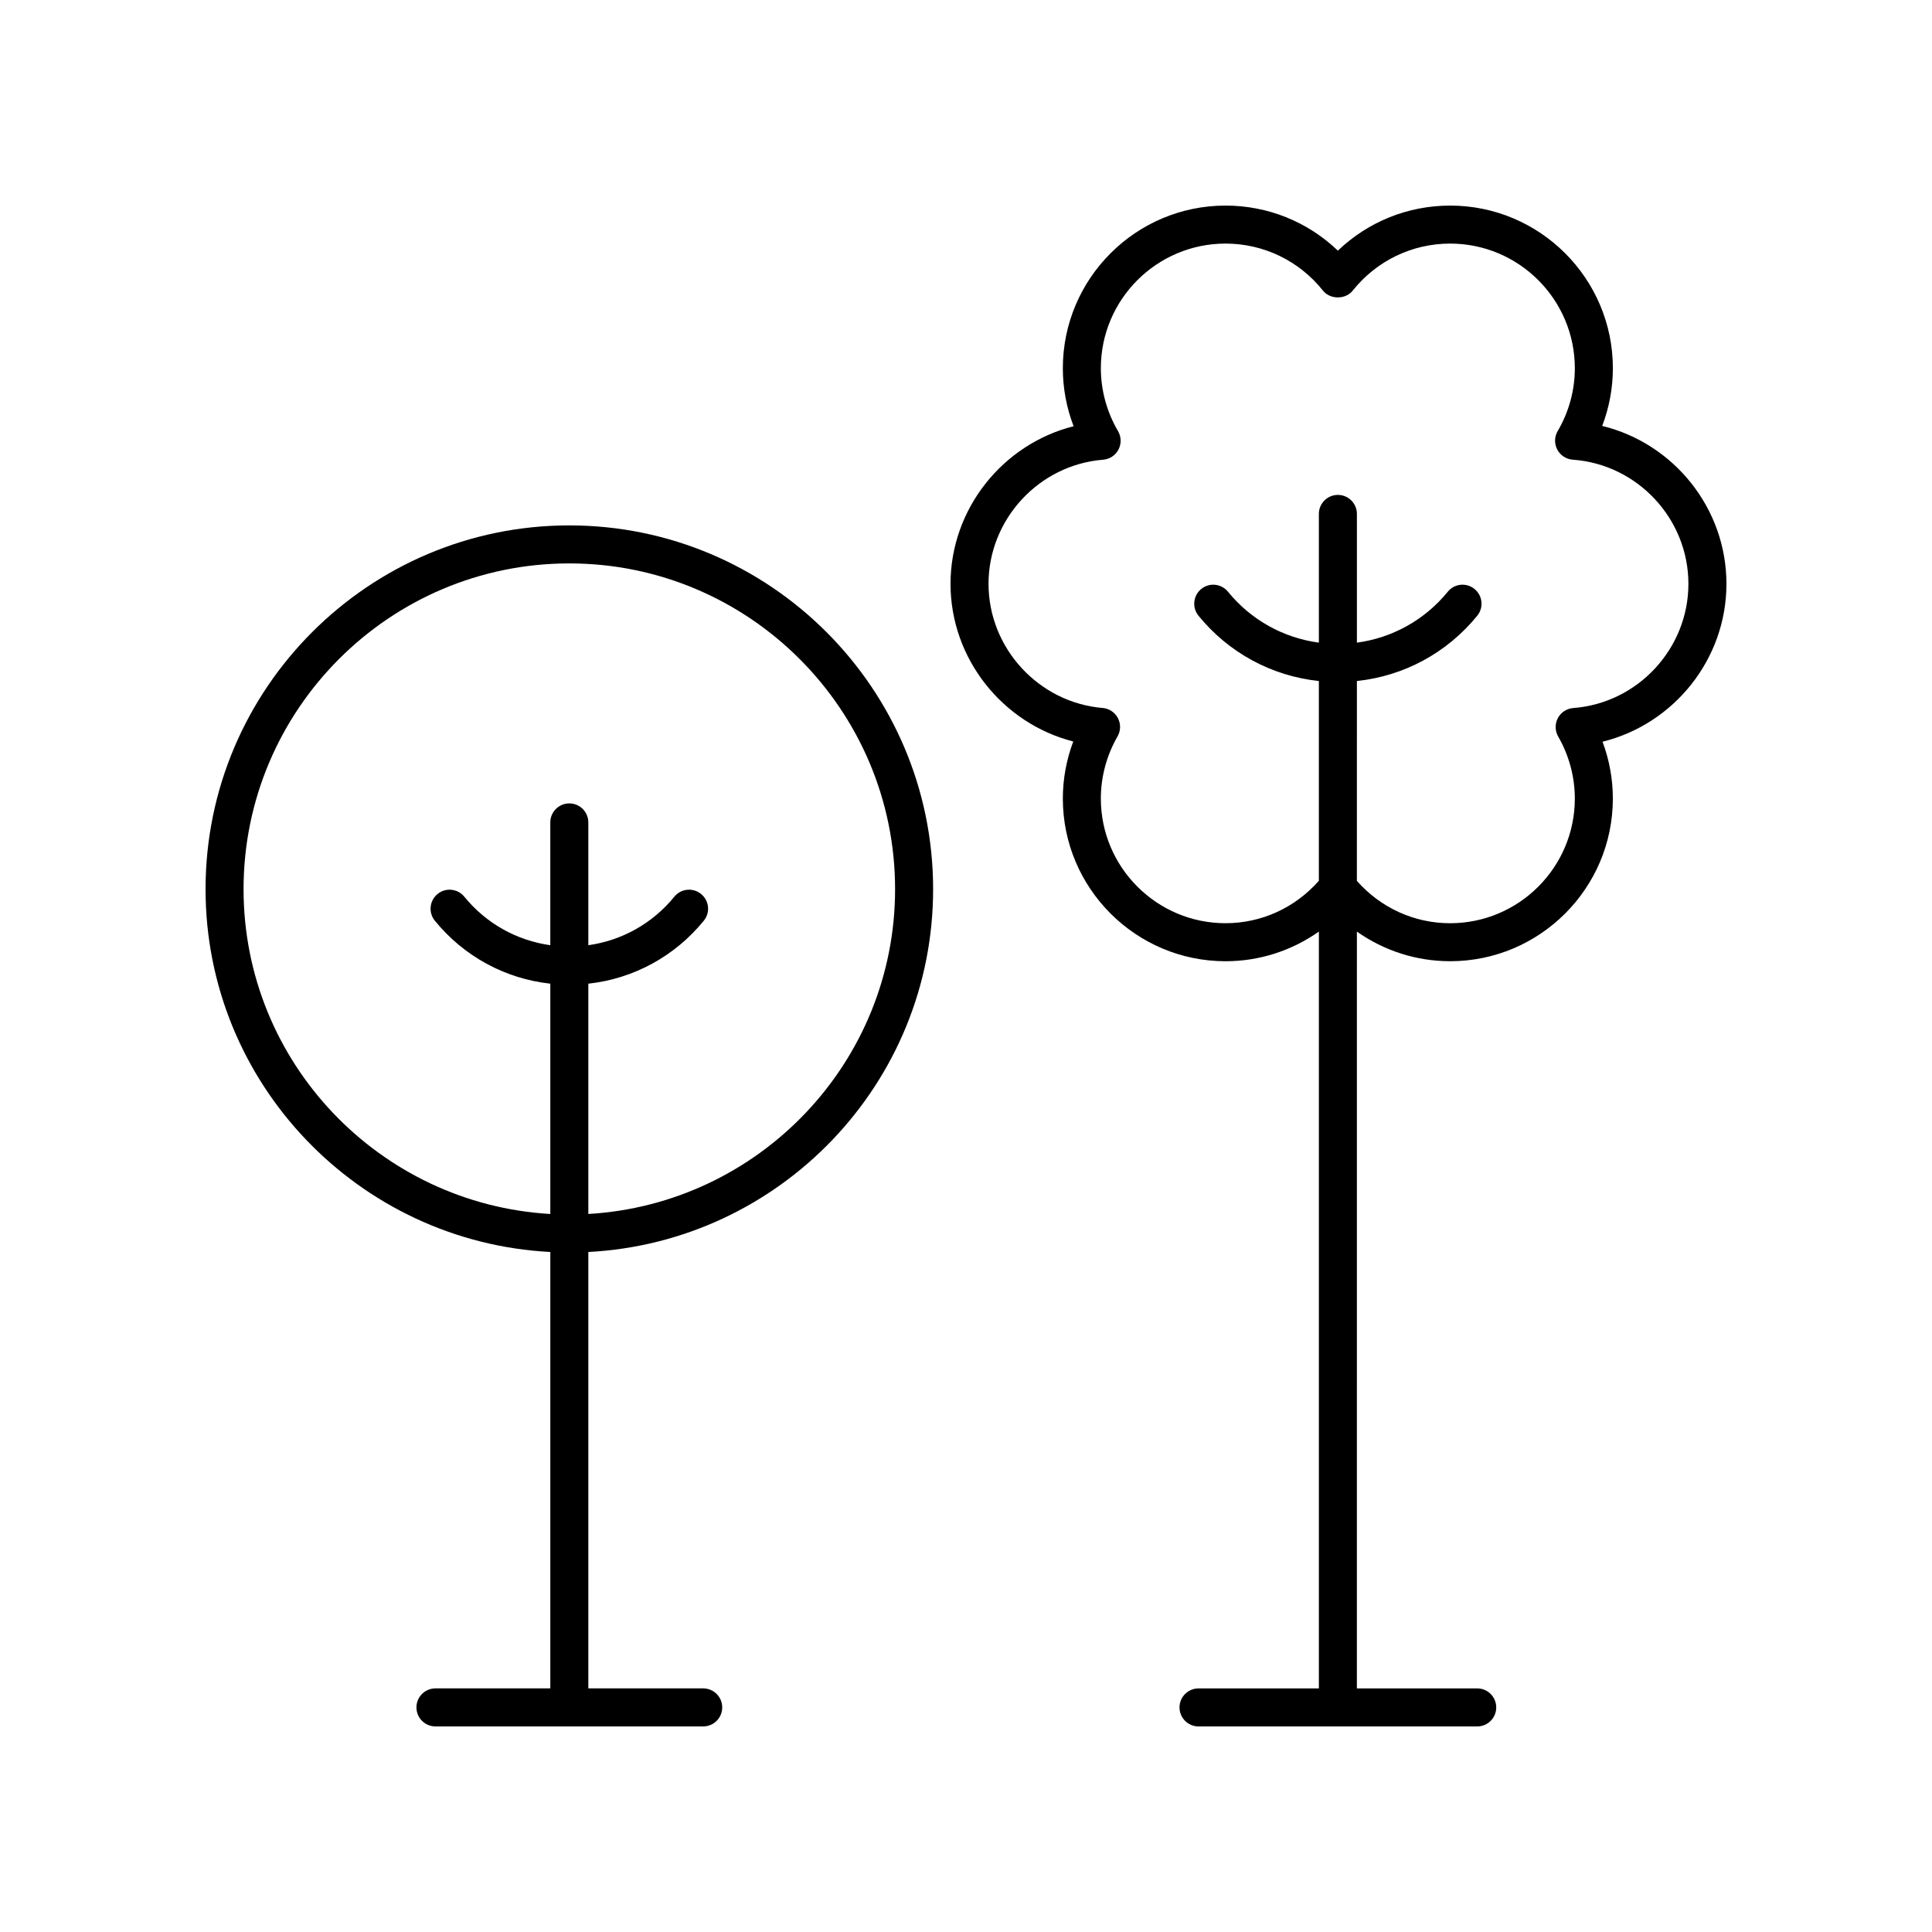 <?xml version="1.0" encoding="UTF-8"?>
<!-- Uploaded to: SVG Repo, www.svgrepo.com, Generator: SVG Repo Mixer Tools -->
<svg fill="#000000" width="800px" height="800px" version="1.1" viewBox="144 144 512 512" xmlns="http://www.w3.org/2000/svg">
 <g>
  <path d="m289.84 475.79v115.65h-30.441c-2.781 0-5.039 2.254-5.039 5.039 0 2.781 2.254 5.039 5.039 5.039h70.957c2.781 0 5.039-2.254 5.039-5.039 0-2.781-2.254-5.039-5.039-5.039h-30.441v-115.65c50.812-2.644 91.371-44.691 91.371-96.148 0-53.16-43.25-96.406-96.406-96.406-53.16-0.004-96.406 43.246-96.406 96.402 0 51.461 40.555 93.508 91.367 96.152zm5.035-182.48c47.605 0 86.332 38.727 86.332 86.332 0 45.902-36.039 83.441-81.293 86.074v-61.031c11.945-1.305 22.898-7.223 30.602-16.688 1.758-2.156 1.434-5.332-0.727-7.086-2.156-1.758-5.336-1.43-7.086 0.727-5.777 7.098-13.898 11.602-22.789 12.855v-32.543c0-2.781-2.254-5.039-5.039-5.039-2.781 0-5.039 2.254-5.039 5.039v32.543c-8.891-1.254-17.008-5.758-22.785-12.855-1.758-2.156-4.93-2.484-7.086-0.727-2.156 1.758-2.481 4.93-0.727 7.086 7.703 9.465 18.656 15.379 30.602 16.688v61.035c-45.254-2.633-81.293-40.176-81.293-86.078 0-47.602 38.727-86.332 86.328-86.332z"/>
  <path d="m568.6 256.88c1.859-4.875 2.828-10.059 2.828-15.285 0-23.773-19.344-43.113-43.117-43.113-11.211 0-21.781 4.297-29.762 11.945-7.988-7.652-18.555-11.945-29.77-11.945-23.773 0-43.117 19.34-43.117 43.113 0 5.254 0.973 10.461 2.852 15.359-18.766 4.738-32.617 21.895-32.617 41.785 0 19.832 13.816 36.988 32.527 41.762-1.816 4.828-2.762 9.957-2.762 15.125 0 23.773 19.344 43.113 43.117 43.113 9.004 0 17.57-2.809 24.738-7.863l-0.004 200.57h-31.891c-2.781 0-5.039 2.254-5.039 5.039 0 2.781 2.254 5.039 5.039 5.039h73.855c2.781 0 5.039-2.254 5.039-5.039 0-2.781-2.254-5.039-5.039-5.039h-31.891l0.004-200.56c7.164 5.043 15.719 7.848 24.715 7.848 23.777 0 43.117-19.34 43.117-43.113 0-5.141-0.934-10.246-2.734-15.055 18.887-4.66 32.836-21.84 32.836-41.836 0-20.059-13.984-37.238-32.926-41.855zm-7.68 74.762c-1.727 0.129-3.266 1.137-4.074 2.668s-0.777 3.371 0.086 4.871c2.887 5.016 4.414 10.699 4.414 16.445 0 18.215-14.824 33.039-33.043 33.039-9.535 0-18.43-4.094-24.715-11.227l0.004-52.961c12.449-1.312 23.871-7.445 31.895-17.305 1.758-2.156 1.434-5.332-0.727-7.086-2.156-1.762-5.336-1.434-7.086 0.727-6.098 7.492-14.688 12.23-24.082 13.496v-34.117c0-2.781-2.254-5.039-5.039-5.039-2.781 0-5.039 2.254-5.039 5.039v34.117c-9.395-1.266-17.988-6.004-24.086-13.496-1.762-2.156-4.93-2.488-7.086-0.727-2.156 1.758-2.481 4.93-0.727 7.086 8.023 9.859 19.449 15.992 31.898 17.305v52.938c-6.289 7.144-15.191 11.246-24.738 11.246-18.219 0-33.039-14.82-33.039-33.039 0-5.75 1.531-11.441 4.422-16.461 0.859-1.492 0.898-3.324 0.102-4.852-0.801-1.531-2.324-2.543-4.043-2.688-16.961-1.422-30.246-15.871-30.246-32.895 0-17.086 13.344-31.539 30.375-32.898 1.73-0.137 3.266-1.156 4.066-2.695 0.801-1.539 0.754-3.383-0.121-4.879-2.977-5.074-4.551-10.836-4.551-16.668-0.004-18.211 14.816-33.031 33.039-33.031 10.09 0 19.504 4.547 25.828 12.469 1.914 2.394 5.965 2.394 7.875 0 6.32-7.922 15.734-12.469 25.824-12.469 18.219 0 33.043 14.82 33.043 33.039 0 5.824-1.57 11.586-4.547 16.652-0.879 1.504-0.922 3.352-0.109 4.894 0.809 1.539 2.363 2.555 4.098 2.68 17.191 1.23 30.656 15.688 30.656 32.914 0 17.16-13.41 31.617-30.527 32.906z"/>
 </g>
</svg>